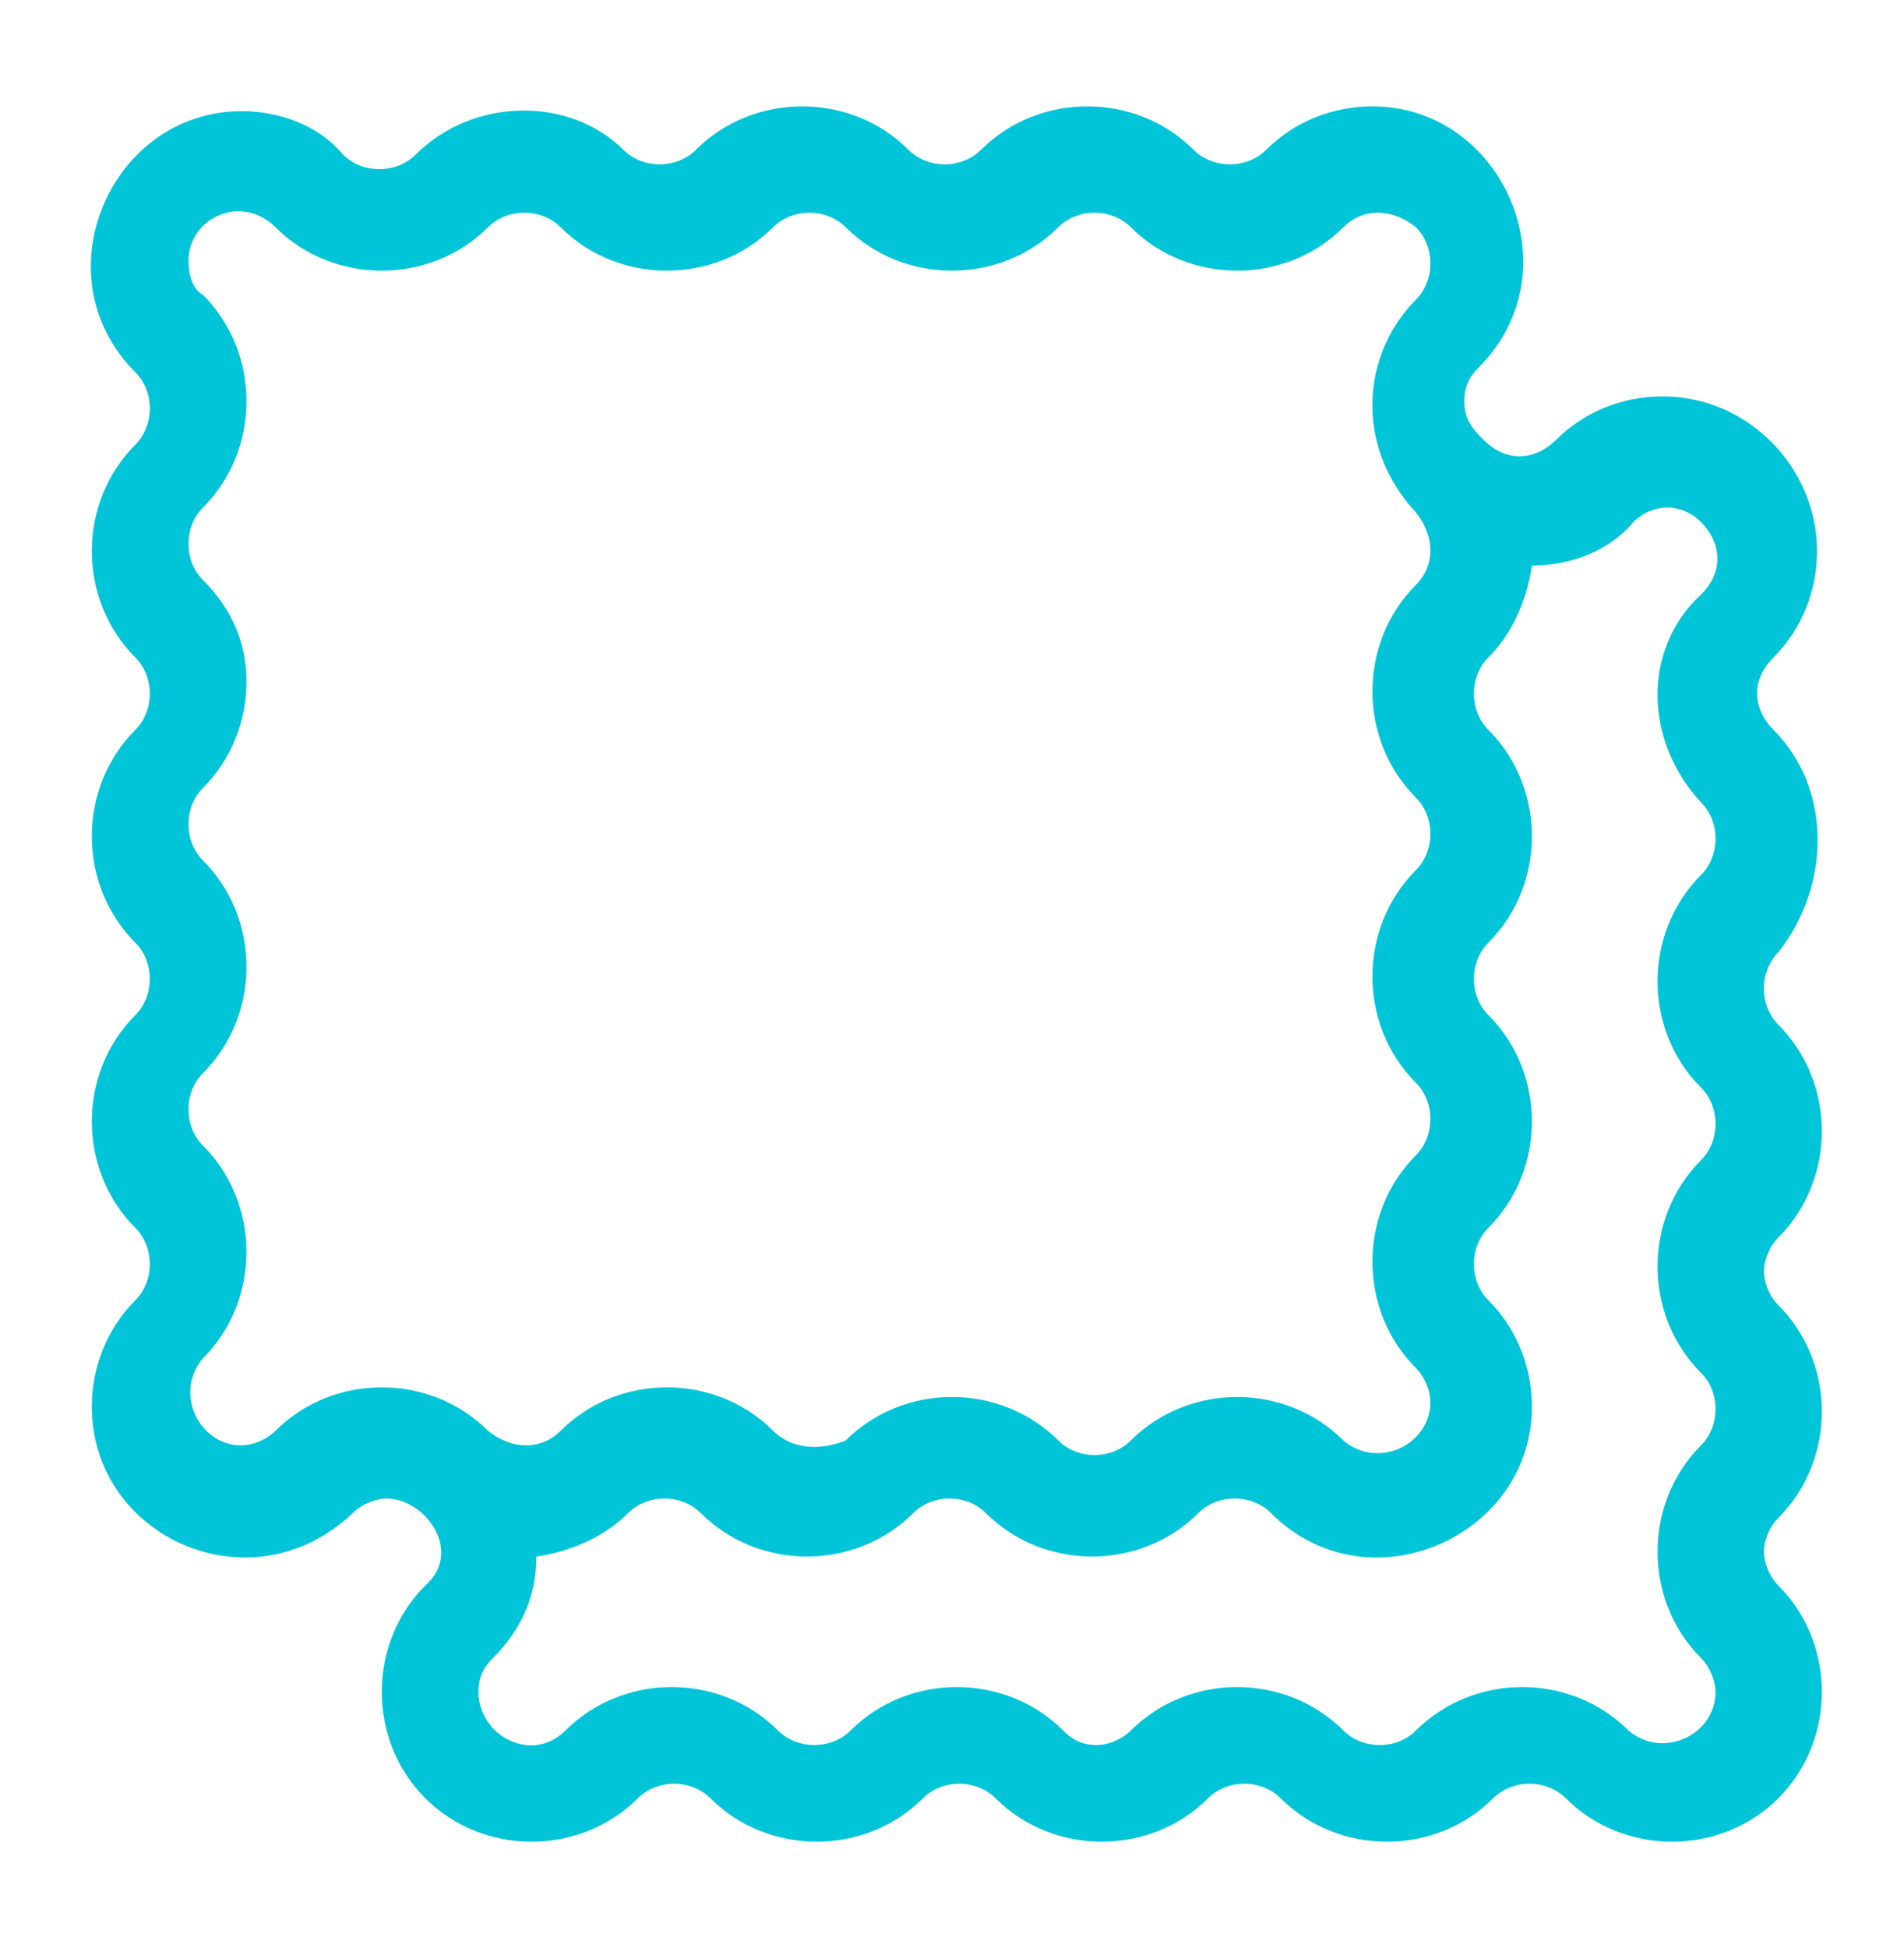 <?xml version="1.0" encoding="utf-8"?>
<!-- Generator: Adobe Illustrator 25.4.1, SVG Export Plug-In . SVG Version: 6.00 Build 0)  -->
<svg version="1.1" id="Vrstva_1" xmlns="http://www.w3.org/2000/svg" xmlns:xlink="http://www.w3.org/1999/xlink" x="0px" y="0px"
	 viewBox="0 0 39.4 40.3" style="enable-background:new 0 0 39.4 40.3;" xml:space="preserve">
<style type="text/css">
	.st0{fill:#00C5D8;}
</style>
<g>
	<path class="st0" d="M36.7,15.1c-0.4-0.4-0.5-1,0-1.5c0.6-0.6,0.9-1.4,0.9-2.2c0-1.7-1.4-3.2-3.2-3.2c-0.8,0-1.6,0.3-2.2,0.9
		c-0.4,0.4-1,0.5-1.5,0c-0.2-0.2-0.4-0.4-0.4-0.8c0-0.3,0.1-0.5,0.3-0.7c2-2,0.5-5.4-2.2-5.4c-0.8,0-1.6,0.3-2.2,0.9
		c-0.4,0.4-1.1,0.4-1.5,0c-1.2-1.2-3.2-1.2-4.4,0c-0.4,0.4-1.1,0.4-1.5,0c-1.2-1.2-3.2-1.2-4.4,0c-0.4,0.4-1.1,0.4-1.5,0
		C11.8,2,9.8,2,8.6,3.2c-0.4,0.4-1.1,0.4-1.5,0C6.6,2.6,5.8,2.3,5,2.3c-2.7,0-4.2,3.4-2.2,5.4c0.4,0.4,0.4,1.1,0,1.5
		c-1.2,1.2-1.2,3.2,0,4.4c0.4,0.4,0.4,1.1,0,1.5c-0.6,0.6-0.9,1.4-0.9,2.2c0,0.8,0.3,1.6,0.9,2.2c0.4,0.4,0.4,1.1,0,1.5
		c-0.6,0.6-0.9,1.4-0.9,2.2c0,0.8,0.3,1.6,0.9,2.2c0.4,0.4,0.4,1.1,0,1.5c-0.6,0.6-0.9,1.4-0.9,2.2c0,2.7,3.3,4.2,5.4,2.2
		c0.2-0.2,0.5-0.3,0.7-0.3c0.8,0,1.6,1.1,0.8,1.8c-1.2,1.2-1.2,3.2,0,4.4c0,0,0,0,0,0l0,0c1.2,1.2,3.2,1.2,4.4,0
		c0.4-0.4,1.1-0.4,1.5,0c0.6,0.6,1.4,0.9,2.2,0.9c0.8,0,1.6-0.3,2.2-0.9c0.4-0.4,1.1-0.4,1.5,0c1.2,1.2,3.2,1.2,4.4,0
		c0.4-0.4,1.1-0.4,1.5,0c1.2,1.2,3.2,1.2,4.4,0c0.4-0.4,1.1-0.4,1.5,0c1.2,1.2,3.2,1.2,4.4,0l0,0c0.6-0.6,0.9-1.4,0.9-2.2
		c0-0.8-0.3-1.6-0.9-2.2c-0.2-0.2-0.3-0.5-0.3-0.7s0.1-0.5,0.3-0.7c1.2-1.2,1.2-3.2,0-4.4c-0.2-0.2-0.3-0.5-0.3-0.7s0.1-0.5,0.3-0.7
		c0.6-0.6,0.9-1.4,0.9-2.2c0-0.8-0.3-1.6-0.9-2.2c-0.4-0.4-0.4-1.1,0-1.5h0C37.9,18.3,37.9,16.3,36.7,15.1L36.7,15.1z M5.7,29.6
		c-0.2,0.2-0.5,0.3-0.7,0.3c-0.9,0-1.4-1.1-0.8-1.8c0.6-0.6,0.9-1.4,0.9-2.2c0-0.8-0.3-1.6-0.9-2.2c-0.4-0.4-0.4-1.1,0-1.5
		c1.2-1.2,1.2-3.2,0-4.4c-0.4-0.4-0.4-1.1,0-1.5c0.6-0.6,0.9-1.4,0.9-2.2S4.8,12.6,4.2,12c-0.4-0.4-0.4-1.1,0-1.5
		c1.2-1.2,1.2-3.2,0-4.4C4,6,3.9,5.7,3.9,5.4C3.9,4.5,5,4,5.7,4.7c1.2,1.2,3.2,1.2,4.4,0c0.4-0.4,1.1-0.4,1.5,0
		c0.6,0.6,1.4,0.9,2.2,0.9s1.6-0.3,2.2-0.9c0.4-0.4,1.1-0.4,1.5,0c1.2,1.2,3.2,1.2,4.4,0c0.4-0.4,1.1-0.4,1.5,0
		c0.6,0.6,1.4,0.9,2.2,0.9c0.8,0,1.6-0.3,2.2-0.9c0.4-0.4,1-0.4,1.5,0c0.4,0.4,0.4,1.1,0,1.5c-1.1,1.1-1.3,3,0,4.4
		c0.4,0.5,0.4,1.1,0,1.5c-1.2,1.2-1.2,3.2,0,4.4c0.4,0.4,0.4,1.1,0,1.5c-0.6,0.6-0.9,1.4-0.9,2.2s0.3,1.6,0.9,2.2
		c0.4,0.4,0.4,1.1,0,1.5c-0.6,0.6-0.9,1.4-0.9,2.2c0,0.8,0.3,1.6,0.9,2.2c0.2,0.2,0.3,0.5,0.3,0.7c0,0.9-1.1,1.4-1.8,0.8
		c-1.2-1.2-3.2-1.2-4.4,0c-0.4,0.4-1.1,0.4-1.5,0c-1.2-1.2-3.2-1.2-4.4,0C17,30,16.4,30,16,29.6c-1.2-1.2-3.2-1.2-4.4,0
		c-0.4,0.4-1,0.4-1.5,0l0,0C8.9,28.4,6.9,28.4,5.7,29.6L5.7,29.6z M35.2,16.6c0.4,0.4,0.4,1.1,0,1.5c0,0,0,0,0,0
		c-1.2,1.2-1.2,3.2,0,4.4c0.4,0.4,0.4,1.1,0,1.5c-0.6,0.6-0.9,1.4-0.9,2.2c0,0.8,0.3,1.6,0.9,2.2c0.4,0.4,0.4,1.1,0,1.5
		c-1.2,1.2-1.2,3.2,0,4.4c0.2,0.2,0.3,0.5,0.3,0.7c0,0.9-1.1,1.4-1.8,0.8c-0.6-0.6-1.4-0.9-2.2-0.9s-1.6,0.3-2.2,0.9
		c-0.4,0.4-1.1,0.4-1.5,0c-1.2-1.2-3.2-1.2-4.4,0c-0.2,0.2-0.5,0.3-0.7,0.3c-0.3,0-0.5-0.1-0.7-0.3c-1.2-1.2-3.2-1.2-4.4,0
		c-0.4,0.4-1.1,0.4-1.5,0c-1.2-1.2-3.2-1.2-4.4,0c0,0,0,0,0,0c-0.7,0.7-1.8,0.1-1.8-0.8c0-0.3,0.1-0.5,0.3-0.7
		c0.6-0.6,0.9-1.3,0.9-2.1c0.7-0.1,1.4-0.4,1.9-0.9c0.4-0.4,1.1-0.4,1.5,0c0.6,0.6,1.4,0.9,2.2,0.9c0.8,0,1.6-0.3,2.2-0.9
		c0.4-0.4,1.1-0.4,1.5,0c1.2,1.2,3.2,1.2,4.4,0c0.4-0.4,1.1-0.4,1.5,0c2,2,5.4,0.5,5.4-2.2c0-0.8-0.3-1.6-0.9-2.2
		c-0.4-0.4-0.4-1.1,0-1.5c1.2-1.2,1.2-3.2,0-4.4c-0.4-0.4-0.4-1.1,0-1.5c1.2-1.2,1.2-3.2,0-4.4c-0.4-0.4-0.4-1.1,0-1.5h0
		c0.5-0.5,0.8-1.2,0.9-1.9c0.8,0,1.6-0.3,2.1-0.9c0.4-0.4,1-0.4,1.4,0c0.4,0.4,0.5,1,0,1.5C34,13.4,34,15.3,35.2,16.6L35.2,16.6z"/>
</g>
</svg>

